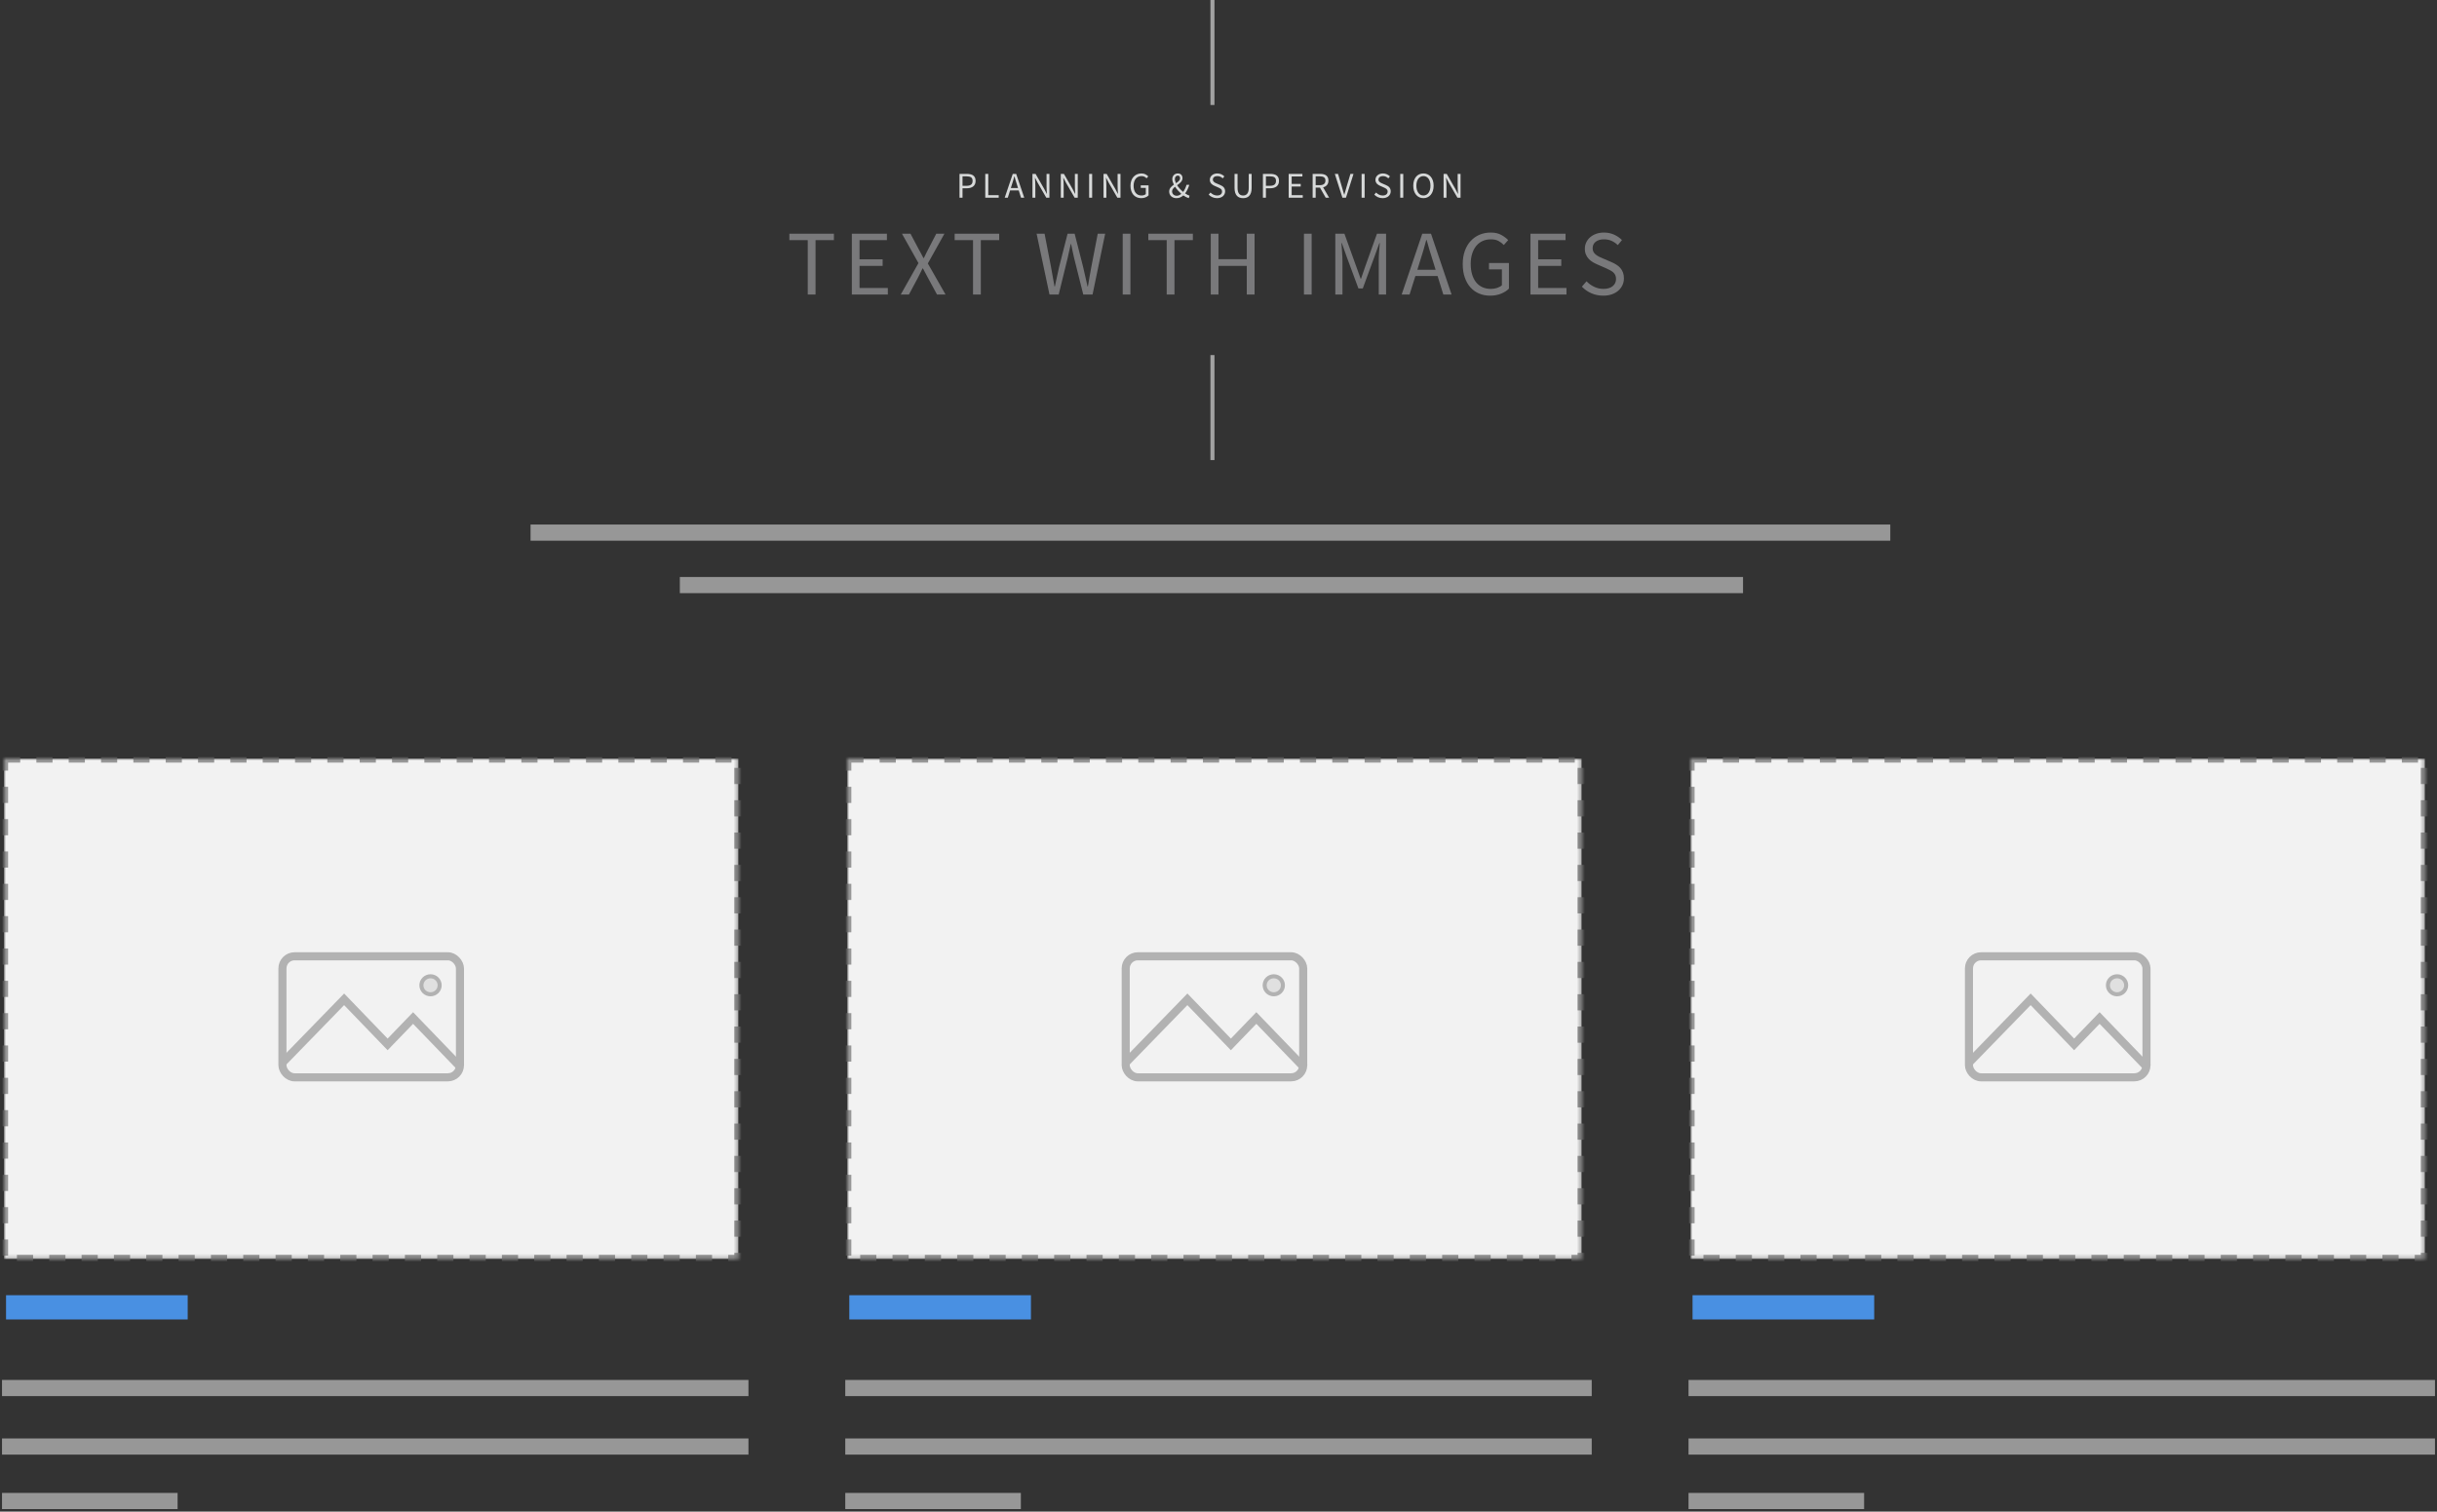 <?xml version="1.0" encoding="UTF-8"?>
<svg width="603px" height="374px" viewBox="0 0 603 374" version="1.1" xmlns="http://www.w3.org/2000/svg" xmlns:xlink="http://www.w3.org/1999/xlink">
    <rect x="0" y="0" width="603" height="374" fill="#333333" stroke="none"/>
    <!-- Generator: Sketch 44.1 (41455) - http://www.bohemiancoding.com/sketch -->
    <title>image_text14</title>
    <desc>Created with Sketch.</desc>
    <defs>
        <rect id="path-1" x="0" y="0" width="181.697" height="123.794"></rect>
        <mask id="mask-2" maskContentUnits="userSpaceOnUse" maskUnits="objectBoundingBox" x="0" y="0" width="181.697" height="123.794" fill="white">
            <use xlink:href="#path-1"></use>
        </mask>
        <rect id="path-3" x="0" y="0" width="181.697" height="123.794"></rect>
        <mask id="mask-4" maskContentUnits="userSpaceOnUse" maskUnits="objectBoundingBox" x="0" y="0" width="181.697" height="123.794" fill="white">
            <use xlink:href="#path-3"></use>
        </mask>
        <rect id="path-5" x="0" y="0" width="181.697" height="123.794"></rect>
        <mask id="mask-6" maskContentUnits="userSpaceOnUse" maskUnits="objectBoundingBox" x="0" y="0" width="181.697" height="123.794" fill="white">
            <use xlink:href="#path-5"></use>
        </mask>
    </defs>
    <g id="Image/Text-Blocks" stroke="none" stroke-width="1" fill="none" fill-rule="evenodd">
        <g id="14" transform="translate(1, 0)">
            <path d="M299.002,88.353 L299.002,113.331" id="Line" stroke="#A1A1A1" stroke-linecap="square"></path>
            <path d="M299.002,0.499 L299.002,25.478" id="Line" stroke="#A1A1A1" stroke-linecap="square"></path>
            <path d="M236.416,43.024 L238.222,43.024 C238.545,43.024 238.842,43.054 239.111,43.114 C239.381,43.174 239.61,43.271 239.799,43.406 C239.988,43.541 240.134,43.719 240.239,43.941 C240.344,44.162 240.396,44.435 240.396,44.758 C240.396,45.07 240.344,45.339 240.239,45.567 C240.134,45.795 239.986,45.983 239.794,46.133 C239.603,46.283 239.374,46.395 239.107,46.47 C238.84,46.545 238.545,46.582 238.222,46.582 L237.162,46.582 L237.162,48.918 L236.416,48.918 L236.416,43.024 Z M238.132,45.971 C238.647,45.971 239.029,45.874 239.278,45.679 C239.526,45.485 239.651,45.178 239.651,44.758 C239.651,44.333 239.525,44.038 239.273,43.873 C239.022,43.709 238.641,43.626 238.132,43.626 L237.162,43.626 L237.162,45.971 L238.132,45.971 Z M242.789,43.024 L243.535,43.024 L243.535,48.281 L246.114,48.281 L246.114,48.918 L242.789,48.918 L242.789,43.024 Z M250.888,46.519 L250.609,45.621 C250.501,45.292 250.4,44.964 250.304,44.637 C250.208,44.311 250.112,43.977 250.016,43.635 L249.98,43.635 C249.891,43.977 249.798,44.311 249.702,44.637 C249.606,44.964 249.504,45.292 249.396,45.621 L249.118,46.519 L250.888,46.519 Z M251.077,47.121 L248.929,47.121 L248.363,48.918 L247.599,48.918 L249.594,43.024 L250.439,43.024 L252.433,48.918 L251.634,48.918 L251.077,47.121 Z M254.467,43.024 L255.24,43.024 L257.369,46.726 L258.007,47.948 L258.043,47.948 C258.025,47.649 258.005,47.339 257.985,47.018 C257.964,46.698 257.953,46.382 257.953,46.07 L257.953,43.024 L258.663,43.024 L258.663,48.918 L257.89,48.918 L255.752,45.208 L255.114,43.995 L255.078,43.995 C255.102,44.294 255.124,44.598 255.145,44.907 C255.166,45.215 255.177,45.525 255.177,45.837 L255.177,48.918 L254.467,48.918 L254.467,43.024 Z M261.478,43.024 L262.251,43.024 L264.38,46.726 L265.018,47.948 L265.054,47.948 C265.036,47.649 265.017,47.339 264.996,47.018 C264.975,46.698 264.964,46.382 264.964,46.07 L264.964,43.024 L265.674,43.024 L265.674,48.918 L264.901,48.918 L262.763,45.208 L262.125,43.995 L262.089,43.995 C262.113,44.294 262.136,44.598 262.157,44.907 C262.178,45.215 262.188,45.525 262.188,45.837 L262.188,48.918 L261.478,48.918 L261.478,43.024 Z M268.49,43.024 L269.235,43.024 L269.235,48.918 L268.49,48.918 L268.49,43.024 Z M272.051,43.024 L272.823,43.024 L274.953,46.726 L275.591,47.948 L275.627,47.948 C275.609,47.649 275.589,47.339 275.568,47.018 C275.547,46.698 275.537,46.382 275.537,46.07 L275.537,43.024 L276.247,43.024 L276.247,48.918 L275.474,48.918 L273.335,45.208 L272.698,43.995 L272.662,43.995 C272.686,44.294 272.708,44.598 272.729,44.907 C272.75,45.215 272.76,45.525 272.76,45.837 L272.76,48.918 L272.051,48.918 L272.051,43.024 Z M278.72,45.971 C278.72,45.498 278.788,45.073 278.923,44.696 C279.057,44.318 279.246,43.998 279.489,43.734 C279.731,43.471 280.017,43.268 280.347,43.128 C280.676,42.987 281.039,42.916 281.434,42.916 C281.841,42.916 282.181,42.993 282.454,43.146 C282.726,43.298 282.949,43.465 283.123,43.644 L282.701,44.12 C282.551,43.965 282.379,43.834 282.184,43.73 C281.99,43.625 281.742,43.572 281.443,43.572 C281.143,43.572 280.874,43.628 280.634,43.739 C280.395,43.849 280.191,44.008 280.023,44.215 C279.856,44.421 279.725,44.672 279.632,44.965 C279.54,45.259 279.493,45.588 279.493,45.953 C279.493,46.325 279.537,46.659 279.623,46.955 C279.71,47.252 279.836,47.505 280.001,47.714 C280.166,47.924 280.369,48.086 280.612,48.2 C280.854,48.313 281.134,48.37 281.452,48.37 C281.662,48.37 281.861,48.339 282.049,48.276 C282.238,48.213 282.392,48.128 282.512,48.02 L282.512,46.484 L281.263,46.484 L281.263,45.864 L283.195,45.864 L283.195,48.343 C283.003,48.541 282.75,48.704 282.436,48.833 C282.121,48.962 281.766,49.026 281.371,49.026 C280.982,49.026 280.625,48.957 280.302,48.82 C279.978,48.682 279.7,48.483 279.466,48.222 C279.233,47.962 279.05,47.641 278.918,47.261 C278.786,46.88 278.72,46.451 278.72,45.971 Z M289.014,47.346 C289.014,47.508 289.044,47.656 289.104,47.791 C289.164,47.926 289.246,48.041 289.351,48.137 C289.456,48.233 289.579,48.306 289.72,48.357 C289.86,48.408 290.012,48.433 290.173,48.433 C290.377,48.433 290.572,48.391 290.757,48.307 C290.943,48.224 291.123,48.107 291.297,47.957 C291.009,47.705 290.732,47.43 290.465,47.13 C290.199,46.831 289.961,46.522 289.751,46.205 C289.541,46.373 289.366,46.548 289.225,46.731 C289.085,46.913 289.014,47.118 289.014,47.346 Z M289.706,44.3 C289.706,44.462 289.732,44.63 289.783,44.803 C289.833,44.977 289.901,45.154 289.985,45.333 C290.116,45.244 290.244,45.152 290.367,45.059 C290.489,44.967 290.597,44.871 290.69,44.772 C290.783,44.673 290.856,44.568 290.91,44.457 C290.964,44.347 290.991,44.225 290.991,44.094 C290.991,43.92 290.948,43.769 290.861,43.64 C290.774,43.511 290.632,43.447 290.434,43.447 C290.212,43.447 290.036,43.527 289.904,43.689 C289.772,43.851 289.706,44.055 289.706,44.3 Z M293.147,49.026 C292.938,48.966 292.719,48.881 292.492,48.77 C292.264,48.659 292.03,48.52 291.791,48.352 C291.563,48.556 291.31,48.719 291.031,48.842 C290.753,48.965 290.44,49.026 290.093,49.026 C289.823,49.026 289.579,48.986 289.36,48.905 C289.142,48.824 288.953,48.712 288.794,48.568 C288.635,48.424 288.513,48.252 288.426,48.051 C288.339,47.851 288.296,47.631 288.296,47.391 C288.296,47.193 288.327,47.014 288.39,46.852 C288.453,46.69 288.538,46.54 288.646,46.403 C288.754,46.265 288.878,46.138 289.019,46.021 C289.16,45.904 289.305,45.795 289.455,45.693 C289.335,45.447 289.24,45.209 289.172,44.979 C289.103,44.748 289.068,44.525 289.068,44.309 C289.068,44.111 289.101,43.929 289.167,43.761 C289.233,43.593 289.326,43.447 289.446,43.321 C289.565,43.195 289.709,43.096 289.877,43.024 C290.045,42.952 290.23,42.916 290.434,42.916 C290.799,42.916 291.084,43.024 291.288,43.24 C291.491,43.456 291.593,43.737 291.593,44.085 C291.593,44.276 291.554,44.453 291.476,44.615 C291.398,44.776 291.297,44.928 291.171,45.068 C291.045,45.209 290.903,45.341 290.744,45.464 C290.585,45.587 290.425,45.708 290.263,45.828 C290.455,46.133 290.681,46.427 290.942,46.708 C291.202,46.99 291.473,47.247 291.755,47.481 C291.934,47.235 292.095,46.969 292.235,46.681 C292.376,46.394 292.492,46.079 292.581,45.738 L293.273,45.738 C293.153,46.127 293.01,46.499 292.842,46.852 C292.674,47.205 292.474,47.538 292.24,47.849 C292.444,47.987 292.638,48.104 292.824,48.2 C293.01,48.296 293.183,48.367 293.345,48.415 L293.147,49.026 Z M298.517,47.634 C298.727,47.855 298.974,48.033 299.259,48.168 C299.543,48.303 299.838,48.37 300.144,48.37 C300.533,48.37 300.836,48.282 301.051,48.105 C301.267,47.929 301.375,47.697 301.375,47.409 C301.375,47.259 301.349,47.132 301.298,47.027 C301.247,46.922 301.179,46.832 301.092,46.758 C301.005,46.683 300.901,46.615 300.782,46.555 C300.662,46.496 300.533,46.433 300.395,46.367 L299.551,45.998 C299.413,45.938 299.272,45.867 299.128,45.783 C298.985,45.699 298.856,45.597 298.742,45.477 C298.628,45.357 298.535,45.215 298.464,45.05 C298.392,44.886 298.356,44.696 298.356,44.48 C298.356,44.258 298.402,44.052 298.495,43.86 C298.588,43.668 298.717,43.502 298.881,43.361 C299.046,43.22 299.241,43.111 299.465,43.033 C299.69,42.955 299.937,42.916 300.207,42.916 C300.56,42.916 300.887,42.984 301.186,43.119 C301.486,43.253 301.74,43.429 301.95,43.644 L301.545,44.129 C301.366,43.956 301.167,43.819 300.948,43.721 C300.729,43.622 300.482,43.572 300.207,43.572 C299.877,43.572 299.612,43.649 299.411,43.801 C299.211,43.954 299.11,44.165 299.11,44.435 C299.11,44.579 299.139,44.7 299.196,44.799 C299.253,44.898 299.329,44.985 299.425,45.059 C299.521,45.134 299.626,45.2 299.739,45.257 C299.853,45.314 299.97,45.366 300.09,45.414 L300.925,45.774 C301.093,45.846 301.252,45.928 301.402,46.021 C301.551,46.114 301.68,46.221 301.788,46.344 C301.896,46.467 301.981,46.611 302.044,46.776 C302.107,46.94 302.138,47.13 302.138,47.346 C302.138,47.58 302.092,47.798 301.999,48.002 C301.906,48.206 301.773,48.384 301.599,48.537 C301.426,48.689 301.216,48.809 300.97,48.896 C300.725,48.983 300.446,49.026 300.135,49.026 C299.721,49.026 299.338,48.948 298.985,48.793 C298.631,48.637 298.326,48.424 298.068,48.155 L298.517,47.634 Z M304.469,43.024 L305.214,43.024 L305.214,46.501 C305.214,46.855 305.25,47.151 305.322,47.391 C305.394,47.631 305.491,47.822 305.614,47.966 C305.737,48.11 305.882,48.213 306.05,48.276 C306.218,48.339 306.397,48.37 306.589,48.37 C306.787,48.37 306.969,48.339 307.137,48.276 C307.305,48.213 307.452,48.11 307.577,47.966 C307.703,47.822 307.802,47.631 307.874,47.391 C307.946,47.151 307.982,46.855 307.982,46.501 L307.982,43.024 L308.7,43.024 L308.7,46.484 C308.7,46.957 308.647,47.355 308.539,47.679 C308.431,48.002 308.283,48.264 308.094,48.465 C307.905,48.665 307.682,48.809 307.425,48.896 C307.167,48.983 306.889,49.026 306.589,49.026 C306.29,49.026 306.009,48.983 305.749,48.896 C305.488,48.809 305.264,48.665 305.075,48.465 C304.886,48.264 304.738,48.002 304.63,47.679 C304.522,47.355 304.469,46.957 304.469,46.484 L304.469,43.024 Z M311.489,43.024 L313.295,43.024 C313.618,43.024 313.915,43.054 314.184,43.114 C314.454,43.174 314.683,43.271 314.872,43.406 C315.06,43.541 315.207,43.719 315.312,43.941 C315.417,44.162 315.469,44.435 315.469,44.758 C315.469,45.07 315.417,45.339 315.312,45.567 C315.207,45.795 315.059,45.983 314.867,46.133 C314.676,46.283 314.446,46.395 314.18,46.47 C313.913,46.545 313.618,46.582 313.295,46.582 L312.235,46.582 L312.235,48.918 L311.489,48.918 L311.489,43.024 Z M313.205,45.971 C313.72,45.971 314.102,45.874 314.351,45.679 C314.599,45.485 314.723,45.178 314.723,44.758 C314.723,44.333 314.598,44.038 314.346,43.873 C314.095,43.709 313.714,43.626 313.205,43.626 L312.235,43.626 L312.235,45.971 L313.205,45.971 Z M317.862,43.024 L321.259,43.024 L321.259,43.653 L318.608,43.653 L318.608,45.504 L320.845,45.504 L320.845,46.142 L318.608,46.142 L318.608,48.281 L321.348,48.281 L321.348,48.918 L317.862,48.918 L317.862,43.024 Z M324.541,45.819 L325.529,45.819 C325.991,45.819 326.344,45.724 326.59,45.536 C326.835,45.347 326.958,45.061 326.958,44.678 C326.958,44.288 326.835,44.016 326.59,43.86 C326.344,43.704 325.991,43.626 325.529,43.626 L324.541,43.626 L324.541,45.819 Z M327.03,48.918 L325.61,46.43 L324.541,46.43 L324.541,48.918 L323.795,48.918 L323.795,43.024 L325.637,43.024 C325.937,43.024 326.214,43.053 326.468,43.11 C326.723,43.167 326.942,43.261 327.124,43.393 C327.307,43.524 327.449,43.695 327.551,43.905 C327.653,44.114 327.704,44.372 327.704,44.678 C327.704,45.139 327.584,45.507 327.344,45.783 C327.105,46.058 326.784,46.247 326.383,46.349 L327.875,48.918 L327.03,48.918 Z M329.279,43.024 L330.079,43.024 L331.022,46.205 C331.13,46.558 331.224,46.885 331.305,47.184 C331.386,47.484 331.484,47.807 331.597,48.155 L331.633,48.155 C331.741,47.807 331.837,47.484 331.921,47.184 C332.005,46.885 332.098,46.558 332.199,46.205 L333.143,43.024 L333.906,43.024 L332.038,48.918 L331.166,48.918 L329.279,43.024 Z M335.913,43.024 L336.659,43.024 L336.659,48.918 L335.913,48.918 L335.913,43.024 Z M339.492,47.634 C339.702,47.855 339.949,48.033 340.233,48.168 C340.518,48.303 340.813,48.37 341.118,48.37 C341.508,48.37 341.81,48.282 342.026,48.105 C342.242,47.929 342.349,47.697 342.349,47.409 C342.349,47.259 342.324,47.132 342.273,47.027 C342.222,46.922 342.153,46.832 342.066,46.758 C341.98,46.683 341.876,46.615 341.756,46.555 C341.637,46.496 341.508,46.433 341.37,46.367 L340.525,45.998 C340.388,45.938 340.247,45.867 340.103,45.783 C339.959,45.699 339.831,45.597 339.717,45.477 C339.603,45.357 339.51,45.215 339.438,45.05 C339.366,44.886 339.33,44.696 339.33,44.48 C339.33,44.258 339.377,44.052 339.47,43.86 C339.563,43.668 339.691,43.502 339.856,43.361 C340.021,43.22 340.215,43.111 340.44,43.033 C340.665,42.955 340.912,42.916 341.181,42.916 C341.535,42.916 341.861,42.984 342.161,43.119 C342.46,43.253 342.715,43.429 342.924,43.644 L342.52,44.129 C342.34,43.956 342.141,43.819 341.923,43.721 C341.704,43.622 341.457,43.572 341.181,43.572 C340.852,43.572 340.587,43.649 340.386,43.801 C340.186,43.954 340.085,44.165 340.085,44.435 C340.085,44.579 340.114,44.7 340.171,44.799 C340.227,44.898 340.304,44.985 340.4,45.059 C340.496,45.134 340.6,45.2 340.714,45.257 C340.828,45.314 340.945,45.366 341.065,45.414 L341.9,45.774 C342.068,45.846 342.227,45.928 342.376,46.021 C342.526,46.114 342.655,46.221 342.763,46.344 C342.871,46.467 342.956,46.611 343.019,46.776 C343.082,46.94 343.113,47.13 343.113,47.346 C343.113,47.58 343.067,47.798 342.974,48.002 C342.881,48.206 342.748,48.384 342.574,48.537 C342.4,48.689 342.191,48.809 341.945,48.896 C341.7,48.983 341.421,49.026 341.109,49.026 C340.696,49.026 340.313,48.948 339.959,48.793 C339.606,48.637 339.301,48.424 339.043,48.155 L339.492,47.634 Z M345.47,43.024 L346.216,43.024 L346.216,48.918 L345.47,48.918 L345.47,43.024 Z M351.206,49.026 C350.834,49.026 350.494,48.954 350.186,48.811 C349.877,48.667 349.612,48.462 349.391,48.195 C349.169,47.929 348.997,47.605 348.874,47.225 C348.751,46.844 348.69,46.418 348.69,45.944 C348.69,45.471 348.751,45.047 348.874,44.673 C348.997,44.299 349.169,43.981 349.391,43.721 C349.612,43.46 349.877,43.261 350.186,43.123 C350.494,42.985 350.834,42.916 351.206,42.916 C351.577,42.916 351.917,42.987 352.225,43.128 C352.534,43.268 352.8,43.469 353.025,43.73 C353.25,43.99 353.423,44.308 353.546,44.682 C353.669,45.056 353.73,45.477 353.73,45.944 C353.73,46.418 353.669,46.844 353.546,47.225 C353.423,47.605 353.25,47.929 353.025,48.195 C352.8,48.462 352.534,48.667 352.225,48.811 C351.917,48.954 351.577,49.026 351.206,49.026 Z M351.206,48.37 C351.469,48.37 351.707,48.313 351.92,48.2 C352.133,48.086 352.315,47.923 352.468,47.71 C352.621,47.497 352.739,47.243 352.823,46.946 C352.907,46.65 352.949,46.316 352.949,45.944 C352.949,45.579 352.907,45.25 352.823,44.956 C352.739,44.663 352.621,44.414 352.468,44.21 C352.315,44.007 352.133,43.849 351.92,43.739 C351.707,43.628 351.469,43.572 351.206,43.572 C350.942,43.572 350.704,43.628 350.491,43.739 C350.279,43.849 350.096,44.007 349.943,44.21 C349.791,44.414 349.672,44.663 349.588,44.956 C349.504,45.25 349.463,45.579 349.463,45.944 C349.463,46.316 349.504,46.65 349.588,46.946 C349.672,47.243 349.791,47.497 349.943,47.71 C350.096,47.923 350.279,48.086 350.491,48.2 C350.704,48.313 350.942,48.37 351.206,48.37 Z M356.195,43.024 L356.968,43.024 L359.098,46.726 L359.735,47.948 L359.771,47.948 C359.753,47.649 359.734,47.339 359.713,47.018 C359.692,46.698 359.682,46.382 359.682,46.07 L359.682,43.024 L360.391,43.024 L360.391,48.918 L359.619,48.918 L357.48,45.208 L356.842,43.995 L356.806,43.995 C356.83,44.294 356.853,44.598 356.874,44.907 C356.895,45.215 356.905,45.525 356.905,45.837 L356.905,48.918 L356.195,48.918 L356.195,43.024 Z" id="PLANNING-&amp;-SUPERVISI" fill="#D7D9D9"></path>
            <path d="M198.867,59.423 L194.32,59.423 L194.32,57.816 L205.342,57.816 L205.342,59.423 L200.795,59.423 L200.795,72.879 L198.867,72.879 L198.867,59.423 Z M209.773,57.816 L218.453,57.816 L218.453,59.423 L211.679,59.423 L211.679,64.153 L217.397,64.153 L217.397,65.783 L211.679,65.783 L211.679,71.248 L218.683,71.248 L218.683,72.879 L209.773,72.879 L209.773,57.816 Z M226.26,65.095 L222.173,57.816 L224.285,57.816 L226.329,61.673 C226.528,62.025 226.715,62.366 226.891,62.695 C227.067,63.024 227.27,63.411 227.5,63.855 L227.592,63.855 C227.806,63.411 227.994,63.024 228.154,62.695 C228.315,62.366 228.487,62.025 228.671,61.673 L230.669,57.816 L232.689,57.816 L228.579,65.186 L232.965,72.879 L230.852,72.879 L228.648,68.814 C228.449,68.447 228.246,68.068 228.039,67.678 C227.833,67.287 227.607,66.863 227.362,66.403 L227.27,66.403 C227.056,66.863 226.849,67.287 226.65,67.678 C226.451,68.068 226.26,68.447 226.076,68.814 L223.895,72.879 L221.874,72.879 L226.26,65.095 Z M239.761,59.423 L235.215,59.423 L235.215,57.816 L246.237,57.816 L246.237,59.423 L241.69,59.423 L241.69,72.879 L239.761,72.879 L239.761,59.423 Z M255.49,57.816 L257.465,57.816 L259.049,66.013 C259.187,66.84 259.332,67.651 259.486,68.447 C259.639,69.243 259.784,70.054 259.922,70.881 L260.014,70.881 C260.182,70.054 260.358,69.239 260.542,68.435 C260.725,67.632 260.901,66.824 261.07,66.013 L263.159,57.816 L264.904,57.816 L266.994,66.013 C267.178,66.809 267.361,67.613 267.545,68.424 C267.729,69.235 267.912,70.054 268.096,70.881 L268.188,70.881 C268.326,70.054 268.464,69.239 268.601,68.435 C268.739,67.632 268.885,66.824 269.038,66.013 L270.622,57.816 L272.459,57.816 L269.336,72.879 L267.04,72.879 L264.767,63.809 C264.629,63.227 264.503,62.657 264.388,62.098 C264.273,61.539 264.154,60.969 264.032,60.387 L263.94,60.387 C263.818,60.969 263.691,61.539 263.561,62.098 C263.431,62.657 263.305,63.227 263.182,63.809 L260.955,72.879 L258.682,72.879 L255.49,57.816 Z M276.799,57.816 L278.704,57.816 L278.704,72.879 L276.799,72.879 L276.799,57.816 Z M287.683,59.423 L283.136,59.423 L283.136,57.816 L294.158,57.816 L294.158,59.423 L289.611,59.423 L289.611,72.879 L287.683,72.879 L287.683,59.423 Z M298.589,57.816 L300.495,57.816 L300.495,64.13 L307.499,64.13 L307.499,57.816 L309.427,57.816 L309.427,72.879 L307.499,72.879 L307.499,65.783 L300.495,65.783 L300.495,72.879 L298.589,72.879 L298.589,57.816 Z M321.643,57.816 L323.549,57.816 L323.549,72.879 L321.643,72.879 L321.643,57.816 Z M329.404,57.816 L331.654,57.816 L334.57,65.898 L335.673,68.975 L335.764,68.975 L336.821,65.898 L339.714,57.816 L341.964,57.816 L341.964,72.879 L340.15,72.879 L340.15,64.589 C340.15,63.916 340.177,63.173 340.23,62.362 C340.284,61.551 340.341,60.808 340.403,60.135 L340.311,60.135 L339.094,63.487 L336.201,71.363 L335.121,71.363 L332.205,63.487 L331.011,60.135 L330.919,60.135 C330.965,60.808 331.019,61.551 331.08,62.362 C331.141,63.173 331.172,63.916 331.172,64.589 L331.172,72.879 L329.404,72.879 L329.404,57.816 Z M354.226,66.748 L353.514,64.452 C353.238,63.61 352.978,62.772 352.733,61.937 C352.488,61.103 352.243,60.25 351.998,59.377 L351.906,59.377 C351.677,60.25 351.44,61.103 351.195,61.937 C350.95,62.772 350.69,63.61 350.414,64.452 L349.702,66.748 L354.226,66.748 Z M354.708,68.286 L349.22,68.286 L347.773,72.879 L345.822,72.879 L350.919,57.816 L353.078,57.816 L358.175,72.879 L356.131,72.879 L354.708,68.286 Z M360.93,65.347 C360.93,64.138 361.103,63.051 361.447,62.087 C361.792,61.122 362.274,60.303 362.894,59.63 C363.514,58.956 364.245,58.439 365.087,58.08 C365.928,57.72 366.855,57.54 367.865,57.54 C368.906,57.54 369.775,57.735 370.471,58.126 C371.168,58.516 371.738,58.941 372.182,59.4 L371.103,60.617 C370.72,60.219 370.28,59.886 369.782,59.618 C369.285,59.35 368.653,59.216 367.888,59.216 C367.122,59.216 366.434,59.358 365.821,59.641 C365.209,59.924 364.689,60.33 364.26,60.858 C363.831,61.386 363.498,62.025 363.261,62.775 C363.024,63.525 362.905,64.367 362.905,65.301 C362.905,66.25 363.016,67.104 363.238,67.861 C363.46,68.619 363.782,69.266 364.203,69.802 C364.623,70.337 365.144,70.751 365.764,71.042 C366.384,71.332 367.1,71.478 367.911,71.478 C368.447,71.478 368.956,71.398 369.438,71.237 C369.92,71.076 370.314,70.858 370.62,70.582 L370.62,66.656 L367.429,66.656 L367.429,65.072 L372.365,65.072 L372.365,71.409 C371.876,71.914 371.229,72.331 370.425,72.66 C369.621,72.99 368.714,73.154 367.704,73.154 C366.709,73.154 365.798,72.978 364.972,72.626 C364.145,72.274 363.433,71.765 362.836,71.099 C362.239,70.433 361.772,69.614 361.436,68.642 C361.099,67.67 360.93,66.572 360.93,65.347 Z M377.693,57.816 L386.372,57.816 L386.372,59.423 L379.598,59.423 L379.598,64.153 L385.316,64.153 L385.316,65.783 L379.598,65.783 L379.598,71.248 L386.602,71.248 L386.602,72.879 L377.693,72.879 L377.693,57.816 Z M391.561,69.595 C392.097,70.161 392.729,70.617 393.456,70.961 C394.183,71.306 394.937,71.478 395.717,71.478 C396.712,71.478 397.486,71.252 398.037,70.8 C398.588,70.349 398.863,69.756 398.863,69.021 C398.863,68.638 398.798,68.313 398.668,68.045 C398.538,67.777 398.362,67.548 398.14,67.356 C397.918,67.165 397.654,66.993 397.348,66.84 C397.042,66.687 396.712,66.526 396.36,66.357 L394.202,65.416 C393.85,65.263 393.49,65.079 393.123,64.865 C392.755,64.651 392.426,64.39 392.135,64.084 C391.845,63.778 391.607,63.414 391.424,62.994 C391.24,62.573 391.148,62.087 391.148,61.535 C391.148,60.969 391.267,60.441 391.504,59.951 C391.741,59.461 392.07,59.036 392.491,58.677 C392.912,58.317 393.41,58.038 393.984,57.839 C394.558,57.64 395.189,57.54 395.878,57.54 C396.781,57.54 397.616,57.712 398.381,58.057 C399.146,58.401 399.797,58.849 400.333,59.4 L399.3,60.64 C398.84,60.196 398.331,59.848 397.773,59.595 C397.214,59.343 396.582,59.216 395.878,59.216 C395.036,59.216 394.359,59.411 393.846,59.802 C393.333,60.192 393.077,60.732 393.077,61.421 C393.077,61.788 393.15,62.098 393.295,62.351 C393.44,62.603 393.636,62.825 393.881,63.016 C394.125,63.208 394.393,63.376 394.684,63.522 C394.975,63.667 395.274,63.801 395.58,63.923 L397.715,64.842 C398.144,65.026 398.549,65.236 398.932,65.473 C399.315,65.711 399.644,65.986 399.919,66.3 C400.195,66.614 400.413,66.981 400.574,67.402 C400.735,67.823 400.815,68.309 400.815,68.86 C400.815,69.457 400.696,70.016 400.459,70.536 C400.222,71.057 399.881,71.512 399.437,71.903 C398.993,72.293 398.458,72.599 397.83,72.821 C397.202,73.043 396.491,73.154 395.695,73.154 C394.638,73.154 393.659,72.955 392.755,72.557 C391.852,72.159 391.072,71.616 390.413,70.927 L391.561,69.595 Z" id="TEXT-WITH-IMAGES" fill="#79797B"></path>
            <path d="M132.28,131.78 L464.725,131.78" id="Line" stroke="#979797" stroke-width="4" stroke-linecap="square"></path>
            <path d="M169.218,144.759 L428.286,144.759" id="Line" stroke="#979797" stroke-width="4" stroke-linecap="square"></path>
            <g id="Group-8" transform="translate(0, 187.687)">
                <path d="M3.494,135.774 L42.442,135.774" id="Line" stroke="#4990E2" stroke-width="6" stroke-linecap="square"></path>
                <path d="M1.498,155.74 L182.196,155.74" id="Line" stroke="#979797" stroke-width="4" stroke-linecap="square"></path>
                <path d="M1.498,170.216 L182.196,170.216" id="Line" stroke="#979797" stroke-width="4" stroke-linecap="square"></path>
                <path d="M1.498,183.694 L40.944,183.694" id="Line" stroke="#979797" stroke-width="4" stroke-linecap="square"></path>
                <use id="Rectangle-9" stroke="#979797" mask="url(#mask-2)" stroke-width="2" fill="#F2F2F2" stroke-dasharray="4" xlink:href="#path-1"></use>
                <g id="icon-picture" opacity="0.7" transform="translate(67.887, 47.92)" stroke="#979797">
                    <polyline id="Path-15" stroke-width="2" points="0.957 27.383 16.263 11.647 27.021 22.801 33.323 16.268 45.251 28.635"></polyline>
                    <ellipse id="Oval-6" fill="#D8D8D8" cx="37.642" cy="8.172" rx="2.259" ry="2.229"></ellipse>
                    <rect id="Rectangle-10" stroke-width="2" x="1" y="1" width="43.923" height="29.947" rx="3"></rect>
                </g>
            </g>
            <g id="Group-8" transform="translate(417.304, 187.687)">
                <path d="M3.494,135.774 L42.442,135.774" id="Line" stroke="#4990E2" stroke-width="6" stroke-linecap="square"></path>
                <path d="M1.498,155.74 L182.196,155.74" id="Line" stroke="#979797" stroke-width="4" stroke-linecap="square"></path>
                <path d="M1.498,170.216 L182.196,170.216" id="Line" stroke="#979797" stroke-width="4" stroke-linecap="square"></path>
                <path d="M1.498,183.694 L40.944,183.694" id="Line" stroke="#979797" stroke-width="4" stroke-linecap="square"></path>
                <use id="Rectangle-9" stroke="#979797" mask="url(#mask-4)" stroke-width="2" fill="#F2F2F2" stroke-dasharray="4" xlink:href="#path-3"></use>
                <g id="icon-picture" opacity="0.7" transform="translate(67.887, 47.92)" stroke="#979797">
                    <polyline id="Path-15" stroke-width="2" points="0.957 27.383 16.263 11.647 27.021 22.801 33.323 16.268 45.251 28.635"></polyline>
                    <ellipse id="Oval-6" fill="#D8D8D8" cx="37.642" cy="8.172" rx="2.259" ry="2.229"></ellipse>
                    <rect id="Rectangle-10" stroke-width="2" x="1" y="1" width="43.923" height="29.947" rx="3"></rect>
                </g>
            </g>
            <g id="Group-8" transform="translate(208.652, 187.687)">
                <path d="M3.494,135.774 L42.442,135.774" id="Line" stroke="#4990E2" stroke-width="6" stroke-linecap="square"></path>
                <path d="M1.498,155.74 L182.196,155.74" id="Line" stroke="#979797" stroke-width="4" stroke-linecap="square"></path>
                <path d="M1.498,170.216 L182.196,170.216" id="Line" stroke="#979797" stroke-width="4" stroke-linecap="square"></path>
                <path d="M1.498,183.694 L40.944,183.694" id="Line" stroke="#979797" stroke-width="4" stroke-linecap="square"></path>
                <use id="Rectangle-9" stroke="#979797" mask="url(#mask-6)" stroke-width="2" fill="#F2F2F2" stroke-dasharray="4" xlink:href="#path-5"></use>
                <g id="icon-picture" opacity="0.7" transform="translate(67.887, 47.92)" stroke="#979797">
                    <polyline id="Path-15" stroke-width="2" points="0.957 27.383 16.263 11.647 27.021 22.801 33.323 16.268 45.251 28.635"></polyline>
                    <ellipse id="Oval-6" fill="#D8D8D8" cx="37.642" cy="8.172" rx="2.259" ry="2.229"></ellipse>
                    <rect id="Rectangle-10" stroke-width="2" x="1" y="1" width="43.923" height="29.947" rx="3"></rect>
                </g>
            </g>
        </g>
    </g>
</svg>